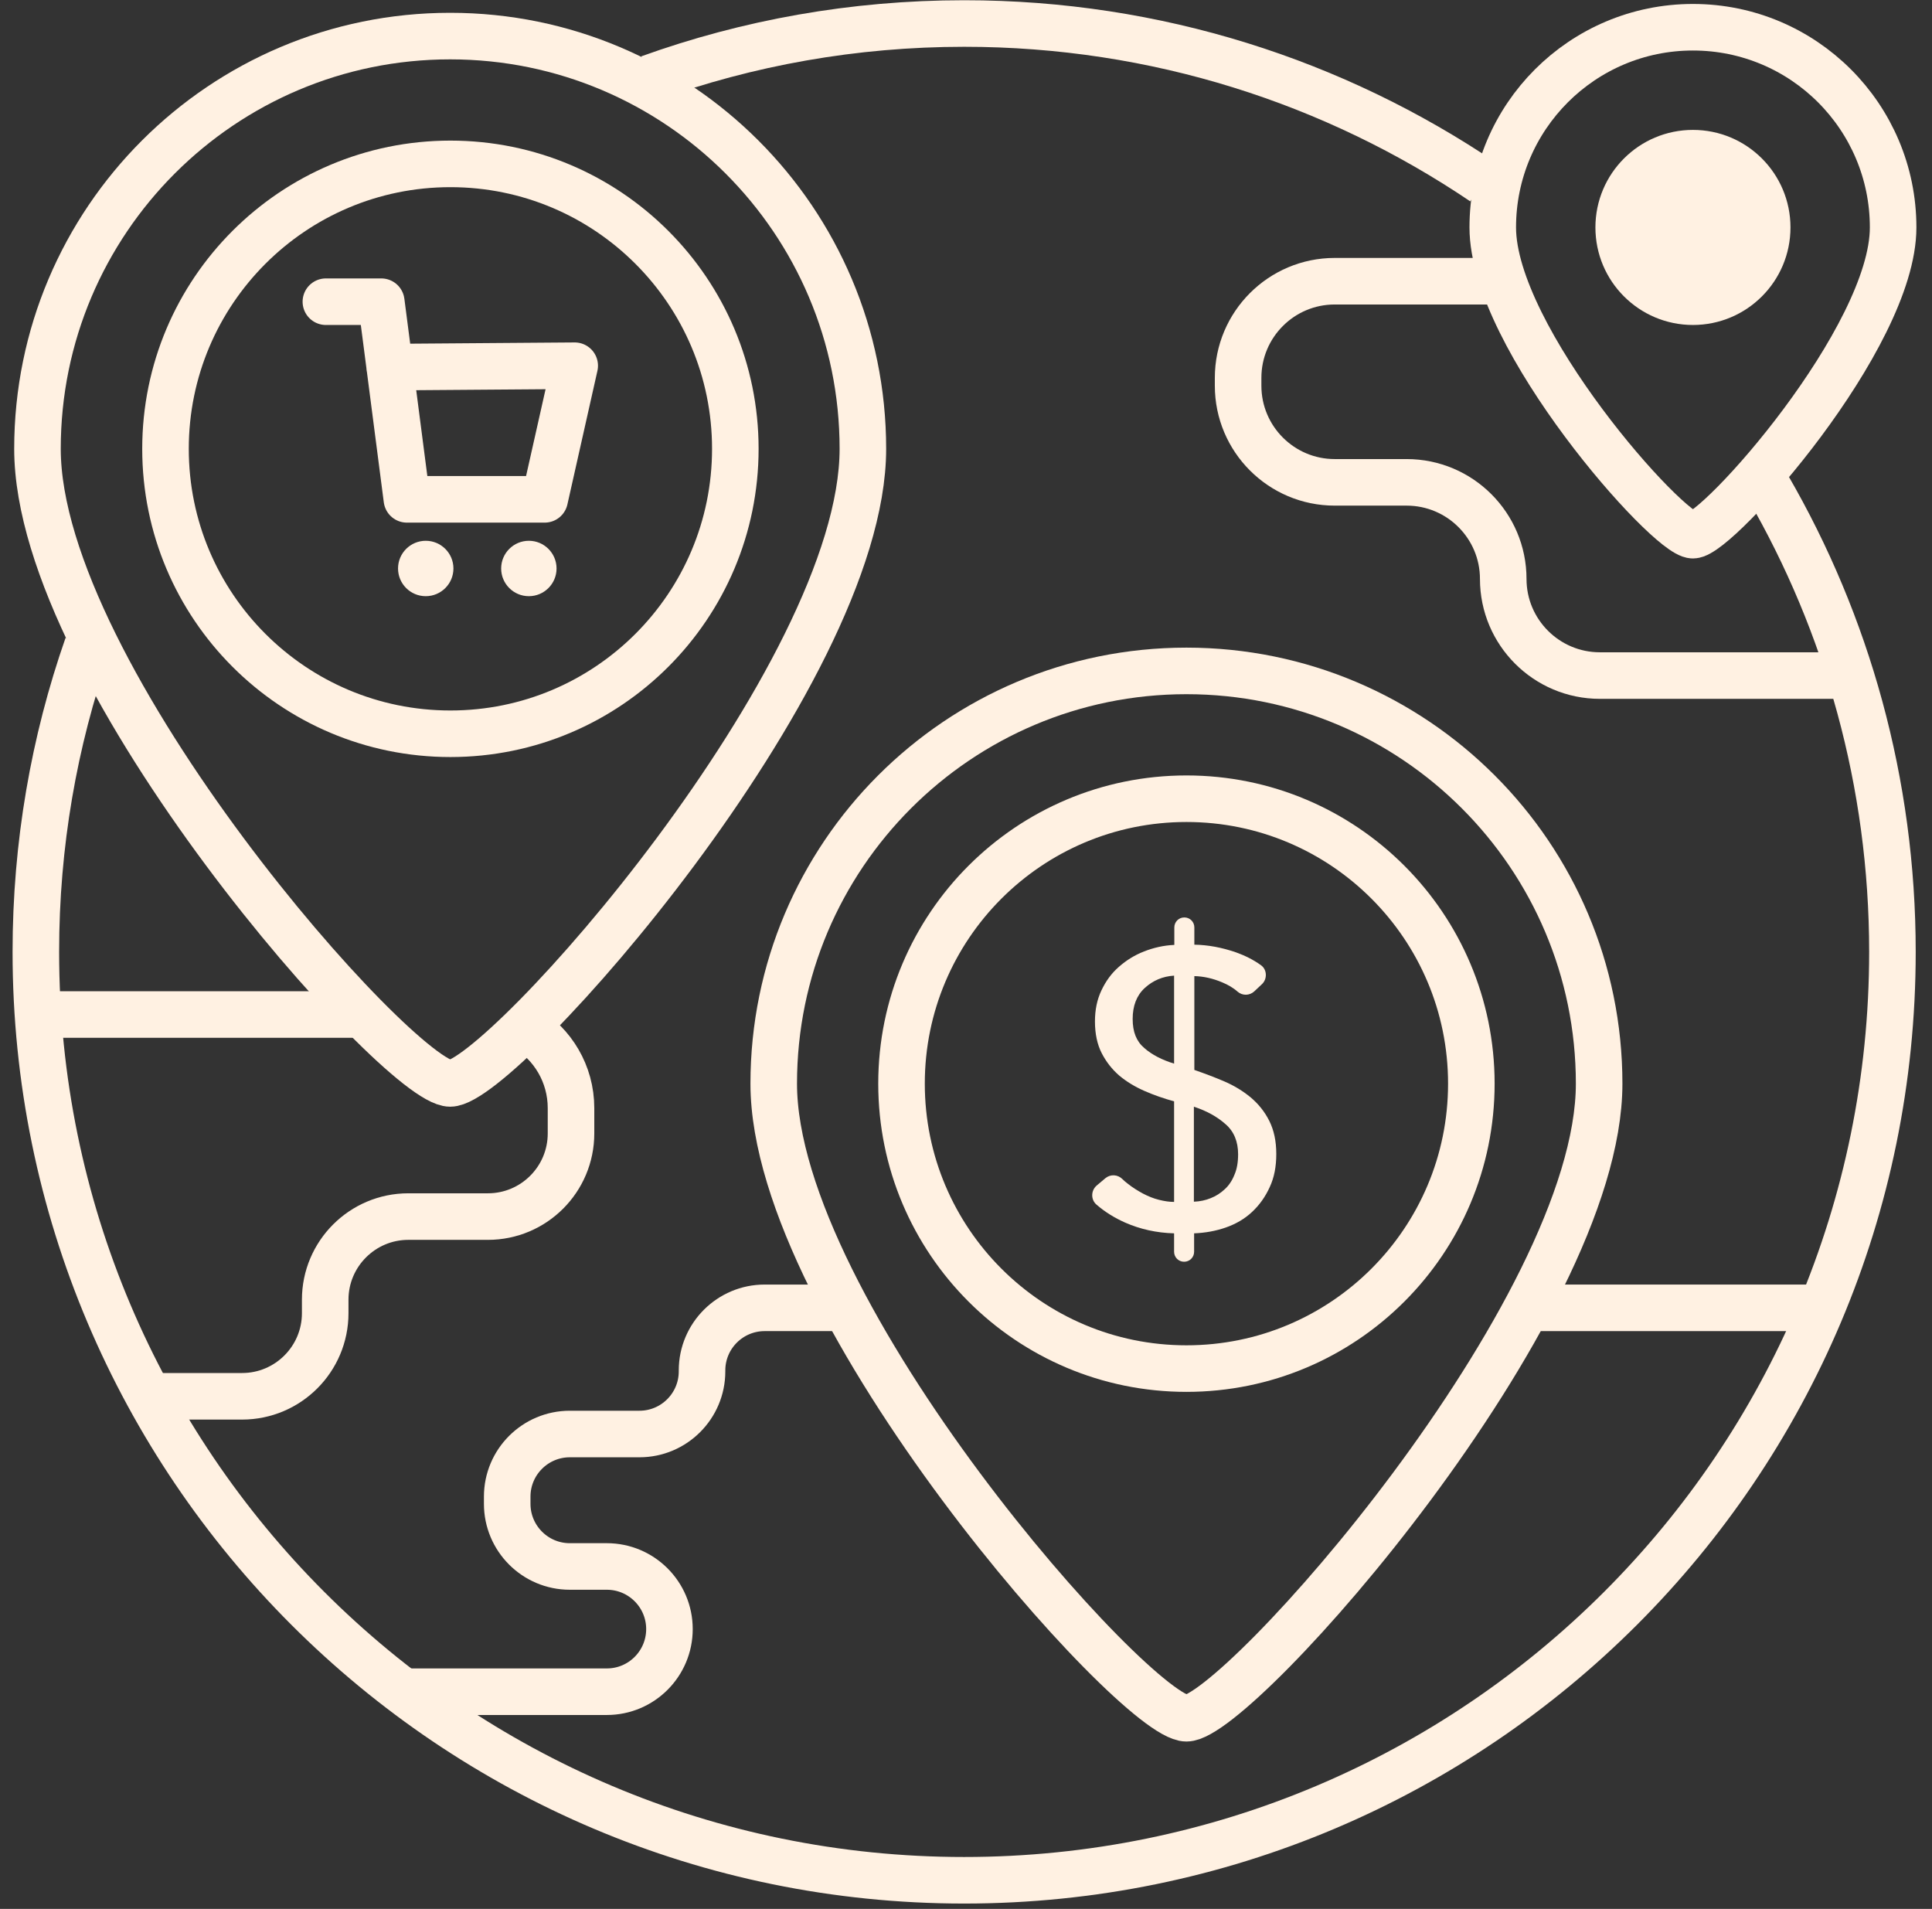 <svg width="83" height="82" viewBox="0 0 83 82" fill="none" xmlns="http://www.w3.org/2000/svg">
<rect x="0" y="0" width="83" height="82" fill="#333333" stroke="none"/>
<path d="M75.95 20.92C79.35 26.79 81.3 33.62 81.3 40.89C81.3 62.92 63.44 80.77 41.42 80.77C19.4 80.77 1.54 62.91 1.54 40.89C1.54 36.28 2.32 31.85 3.76 27.73" stroke="#FFF1E2" stroke-width="2" stroke-miterlimit="10"></path>
<path d="M27.891 3.36C32.111 1.84 36.671 1.01 41.421 1.01C49.681 1.01 57.351 3.52 63.721 7.82" stroke="#FFF1E2" stroke-width="2" stroke-miterlimit="10"></path>
<path d="M50.971 58.79C57.73 58.79 63.21 53.31 63.21 46.55C63.21 39.79 57.73 34.31 50.971 34.31C44.211 34.31 38.73 39.79 38.73 46.55C38.73 53.31 44.211 58.79 50.971 58.79Z" stroke="#FFF1E2" stroke-width="2" stroke-miterlimit="10"></path>
<path d="M68.7 46.55C68.7 56.34 53.16 73.81 50.97 73.81C48.78 73.81 33.24 56.34 33.24 46.55C33.24 36.76 41.18 28.82 50.97 28.82C60.76 28.82 68.7 36.76 68.7 46.55Z" stroke="#FFF1E2" stroke-width="2" stroke-miterlimit="10"></path>
<path d="M19.35 31.52C26.11 31.52 31.59 26.04 31.59 19.28C31.59 12.52 26.11 7.04 19.35 7.04C12.59 7.04 7.11 12.52 7.11 19.28C7.11 26.04 12.59 31.52 19.35 31.52Z" stroke="#FFF1E2" stroke-width="2" stroke-miterlimit="10"></path>
<path d="M37.07 19.28C37.07 29.07 21.53 46.54 19.34 46.54C17.15 46.54 1.61 29.07 1.61 19.28C1.61 9.49 9.55 1.55 19.34 1.55C29.13 1.55 37.07 9.49 37.07 19.28Z" stroke="#FFF1E2" stroke-width="2" stroke-miterlimit="10"></path>
<path d="M72.73 13.96C75.044 13.96 76.92 12.084 76.92 9.77C76.92 7.456 75.044 5.58 72.73 5.58C70.416 5.58 68.54 7.456 68.54 9.77C68.54 12.084 70.416 13.96 72.73 13.96Z" fill="#FFF1E2"></path>
<path d="M81.33 9.77C81.33 14.52 73.79 22.99 72.73 22.99C71.67 22.99 64.13 14.52 64.13 9.77C64.13 5.02 67.98 1.17 72.73 1.17C77.48 1.17 81.33 5.02 81.33 9.77Z" stroke="#FFF1E2" stroke-width="2" stroke-miterlimit="10"></path>
<path d="M64.58 12.08H57.34C55.05 12.08 53.19 13.94 53.19 16.23V16.57C53.19 18.86 55.05 20.72 57.34 20.72H60.431C62.721 20.72 64.58 22.58 64.58 24.87C64.58 27.16 66.441 29.02 68.731 29.02H79.51" stroke="#FFF1E2" stroke-width="2" stroke-miterlimit="10"></path>
<path d="M1.53 43.58H15.31" stroke="#FFF1E2" stroke-width="2" stroke-miterlimit="10"></path>
<path d="M6.391 59.98H10.401C12.371 59.98 13.971 58.38 13.971 56.41V55.83C13.971 53.86 15.571 52.26 17.541 52.26H20.961C22.931 52.26 24.531 50.66 24.531 48.69V47.6C24.531 46.13 23.741 44.84 22.561 44.14" stroke="#FFF1E2" stroke-width="2" stroke-miterlimit="10"></path>
<path d="M36.35 56.18H32.85C31.37 56.18 30.16 57.38 30.16 58.87V58.91C30.16 60.39 28.96 61.6 27.47 61.6H24.48C23 61.6 21.79 62.8 21.79 64.29V64.6C21.79 66.08 22.99 67.29 24.48 67.29H26.07C27.55 67.29 28.76 68.49 28.76 69.98C28.76 71.46 27.56 72.67 26.07 72.67H17.3" stroke="#FFF1E2" stroke-width="2" stroke-miterlimit="10"></path>
<path d="M65.59 56.18H78.26" stroke="#FFF1E2" stroke-width="2" stroke-miterlimit="10"></path>
<path d="M14 12.96H16.38L17.48 21.45H23.4L24.69 15.71L16.74 15.77" stroke="#FFF1E2" stroke-width="2" stroke-linecap="round" stroke-linejoin="round"></path>
<path d="M22.72 25.61C23.377 25.61 23.91 25.077 23.91 24.42C23.91 23.763 23.377 23.23 22.72 23.23C22.063 23.23 21.53 23.763 21.53 24.42C21.53 25.077 22.063 25.61 22.72 25.61Z" fill="#FFF1E2"></path>
<path d="M18.29 25.61C18.947 25.61 19.48 25.077 19.48 24.42C19.48 23.763 18.947 23.23 18.29 23.23C17.633 23.23 17.1 23.763 17.1 24.42C17.1 25.077 17.633 25.61 18.29 25.61Z" fill="#FFF1E2"></path>
<path d="M50.44 47.31C50 47.19 49.57 47.04 49.16 46.86C48.75 46.68 48.39 46.46 48.08 46.2C47.77 45.93 47.52 45.61 47.33 45.24C47.14 44.87 47.04 44.41 47.04 43.88C47.04 43.38 47.13 42.94 47.32 42.54C47.51 42.14 47.75 41.81 48.07 41.53C48.39 41.25 48.74 41.03 49.15 40.87C49.56 40.71 49.99 40.61 50.45 40.59V39.84C50.45 39.6 50.64 39.41 50.88 39.41C51.12 39.41 51.31 39.6 51.31 39.84V40.58C51.9 40.59 52.49 40.7 53.1 40.91C53.49 41.05 53.85 41.23 54.17 41.46C54.44 41.65 54.45 42.06 54.21 42.28L53.88 42.59C53.68 42.77 53.38 42.78 53.17 42.6C52.98 42.43 52.75 42.3 52.51 42.2C52.11 42.03 51.71 41.94 51.31 41.93V45.96C51.74 46.11 52.17 46.27 52.59 46.45C53.01 46.63 53.39 46.86 53.73 47.14C54.06 47.42 54.33 47.75 54.53 48.15C54.73 48.55 54.83 49.02 54.83 49.57C54.83 50.12 54.74 50.58 54.55 50.99C54.36 51.41 54.11 51.76 53.79 52.06C53.47 52.36 53.09 52.58 52.66 52.73C52.23 52.88 51.78 52.96 51.3 52.98V53.77C51.3 54.01 51.11 54.2 50.87 54.2C50.63 54.2 50.44 54.01 50.44 53.77V52.98C49.68 52.96 48.98 52.8 48.34 52.52C47.89 52.32 47.48 52.07 47.11 51.75C46.86 51.54 46.86 51.15 47.11 50.93L47.49 50.61C47.71 50.43 48.02 50.45 48.22 50.65C48.29 50.72 48.36 50.78 48.44 50.84C48.65 51.01 48.88 51.15 49.1 51.27C49.33 51.39 49.55 51.48 49.79 51.54C50.03 51.6 50.24 51.63 50.44 51.63V47.32V47.31ZM50.44 41.91C49.95 41.94 49.53 42.12 49.18 42.44C48.83 42.76 48.66 43.21 48.66 43.77C48.66 44.33 48.82 44.73 49.16 45.02C49.49 45.31 49.92 45.53 50.44 45.69V41.91ZM51.3 51.62C51.55 51.61 51.79 51.56 52.01 51.47C52.24 51.38 52.44 51.25 52.61 51.09C52.79 50.93 52.93 50.72 53.03 50.47C53.14 50.22 53.19 49.93 53.19 49.58C53.19 49.04 53.01 48.6 52.65 48.29C52.29 47.97 51.84 47.72 51.29 47.54V51.62H51.3Z" fill="#FFF1E2"></path>
</svg>
